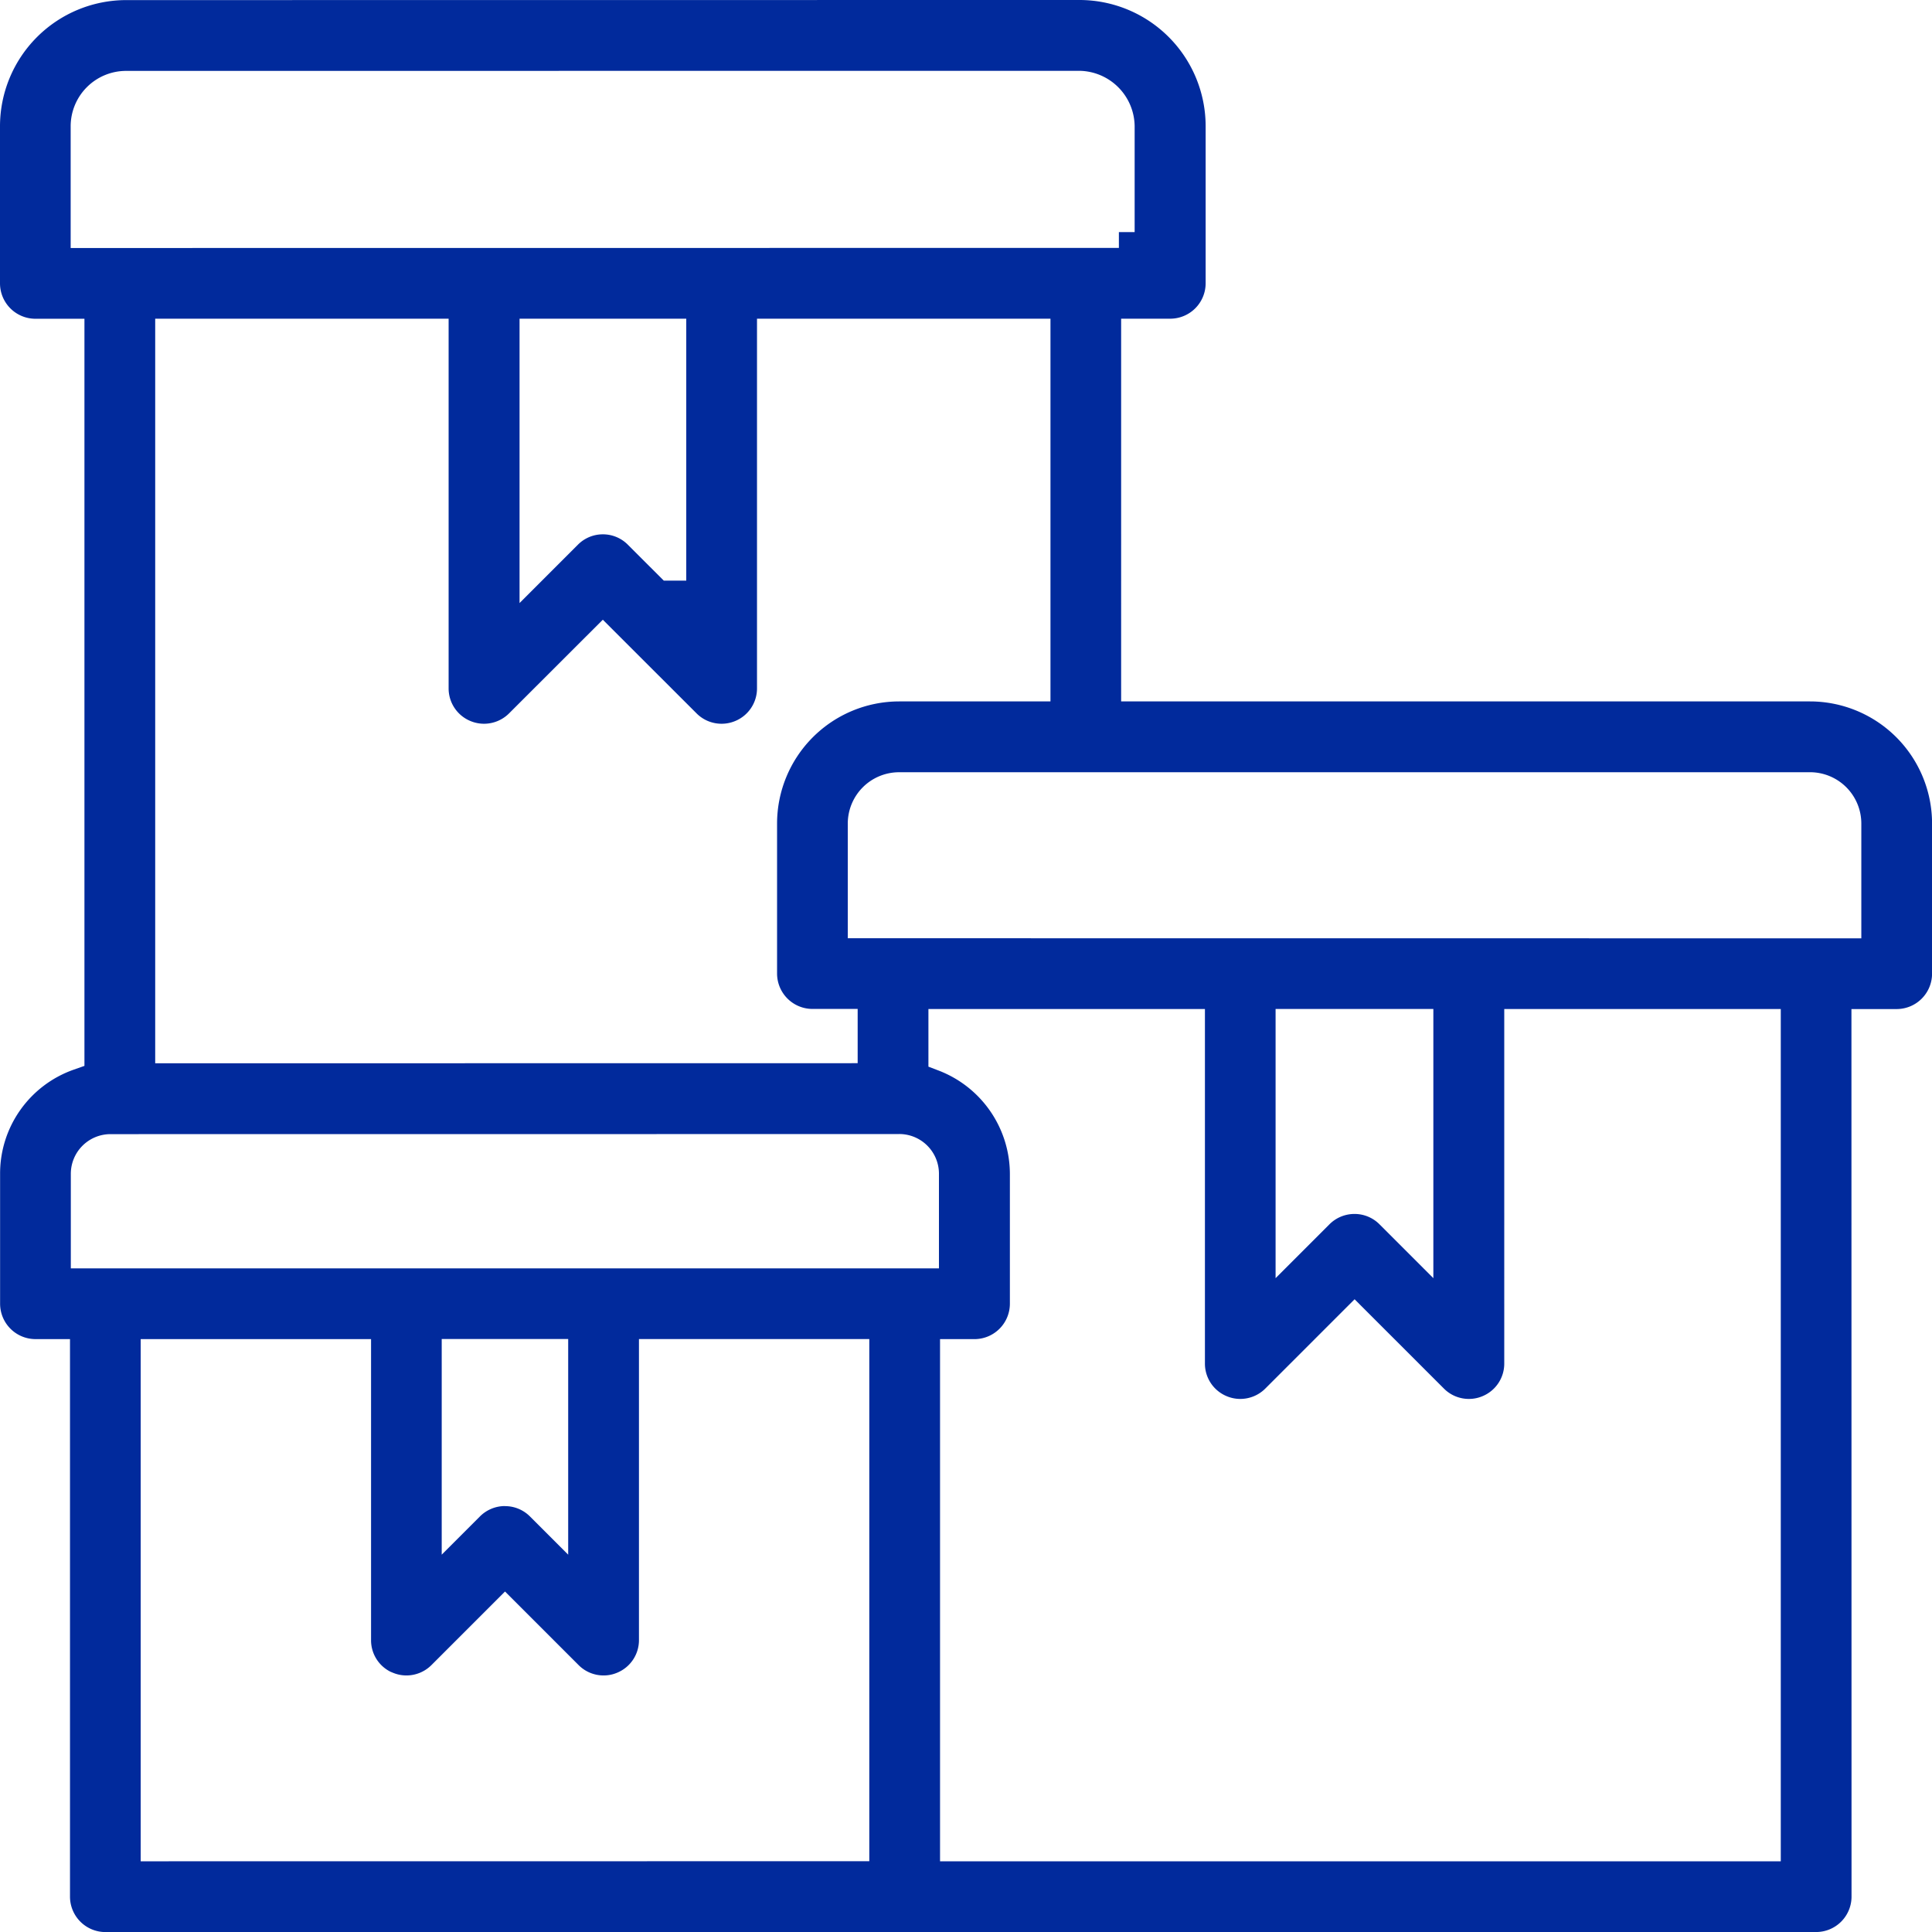 <svg xmlns="http://www.w3.org/2000/svg" width="121.996" height="122" viewBox="0 0 121.996 122">
  <path id="Subtraction_30" data-name="Subtraction 30" d="M-4194.346,123a2.238,2.238,0,0,1-2.234-2.236V85.558h-2.178a2.238,2.238,0,0,1-2.236-2.235V75.117a6.939,6.939,0,0,1,1.28-4.032,6.957,6.957,0,0,1,3.379-2.545l.667-.235V21.128h-3.1A2.238,2.238,0,0,1-4201,18.894V8.967a7.974,7.974,0,0,1,7.968-7.961l60.2-.006a7.971,7.971,0,0,1,7.962,7.962v9.926a2.238,2.238,0,0,1-2.236,2.236h-3.1V45.291h43.5A7.716,7.716,0,0,1-4079,53v9.481a2.238,2.238,0,0,1-2.236,2.236h-2.855l.006,56.045a2.238,2.238,0,0,1-2.236,2.236Zm52.705-37.441v32.972h53.088V64.715h-17.461V87.1a2.224,2.224,0,0,1-1.377,2.063,2.181,2.181,0,0,1-.852.172,2.218,2.218,0,0,1-1.581-.654l-5.64-5.639-5.639,5.639a2.232,2.232,0,0,1-1.581.654,2.2,2.2,0,0,1-.853-.172,2.225,2.225,0,0,1-1.378-2.063V64.715h-17.46v3.639l.644.246a7.008,7.008,0,0,1,4.5,6.516v8.207a2.238,2.238,0,0,1-2.234,2.236h-2.172Zm-50.475,0v32.972l46.008-.005V85.554h-14.545v19.007a2.224,2.224,0,0,1-1.378,2.063,2.181,2.181,0,0,1-.852.172,2.22,2.22,0,0,1-1.581-.654l-4.647-4.646-4.646,4.646a2.238,2.238,0,0,1-1.582.654,2.219,2.219,0,0,1-.851-.171l-.146-.06a2.22,2.22,0,0,1-1.234-2V85.559h-14.545Zm23,10.545a2.222,2.222,0,0,1,1.582.654l2.412,2.412V85.552h-7.986V99.169l2.412-2.412A2.232,2.232,0,0,1-4169.111,96.1Zm48.663-31.394v17l3.4-3.4a2.231,2.231,0,0,1,1.581-.655,2.218,2.218,0,0,1,1.581.655l3.4,3.4v-17Zm-23.766,7.9-49.809.005a2.507,2.507,0,0,0-2.5,2.5V81.09h54.818V75.112A2.508,2.508,0,0,0-4144.214,72.608ZM-4191.2,21.123V68.141l44.357-.006V64.709h-2.854a2.238,2.238,0,0,1-2.235-2.236V55.647l0,.006V53a7.718,7.718,0,0,1,7.709-7.709h9.555V21.123h-18.531V44.465a2.227,2.227,0,0,1-1.377,2.064,2.231,2.231,0,0,1-.857.172,2.223,2.223,0,0,1-1.582-.654l-5.92-5.915-5.92,5.914a2.235,2.235,0,0,1-1.582.655,2.231,2.231,0,0,1-.857-.172,2.227,2.227,0,0,1-1.378-2.064V21.123Zm46.97,28.64a3.242,3.242,0,0,0-3.237,3.232v7.25l64,.006V53a3.241,3.241,0,0,0-3.238-3.238Zm-23.963-28.64V39.08l3.686-3.686a2.215,2.215,0,0,1,1.575-.654,2.215,2.215,0,0,1,1.576.654l2.271,2.27h1.419V21.123Zm35.355-15.651-60.2.005a3.5,3.5,0,0,0-3.5,3.492V16.66l66.19-.006v-1h.995V8.964A3.538,3.538,0,0,0-4132.833,5.472Z" transform="translate(4201 -1)" fill="#012a9c"/>
</svg>

